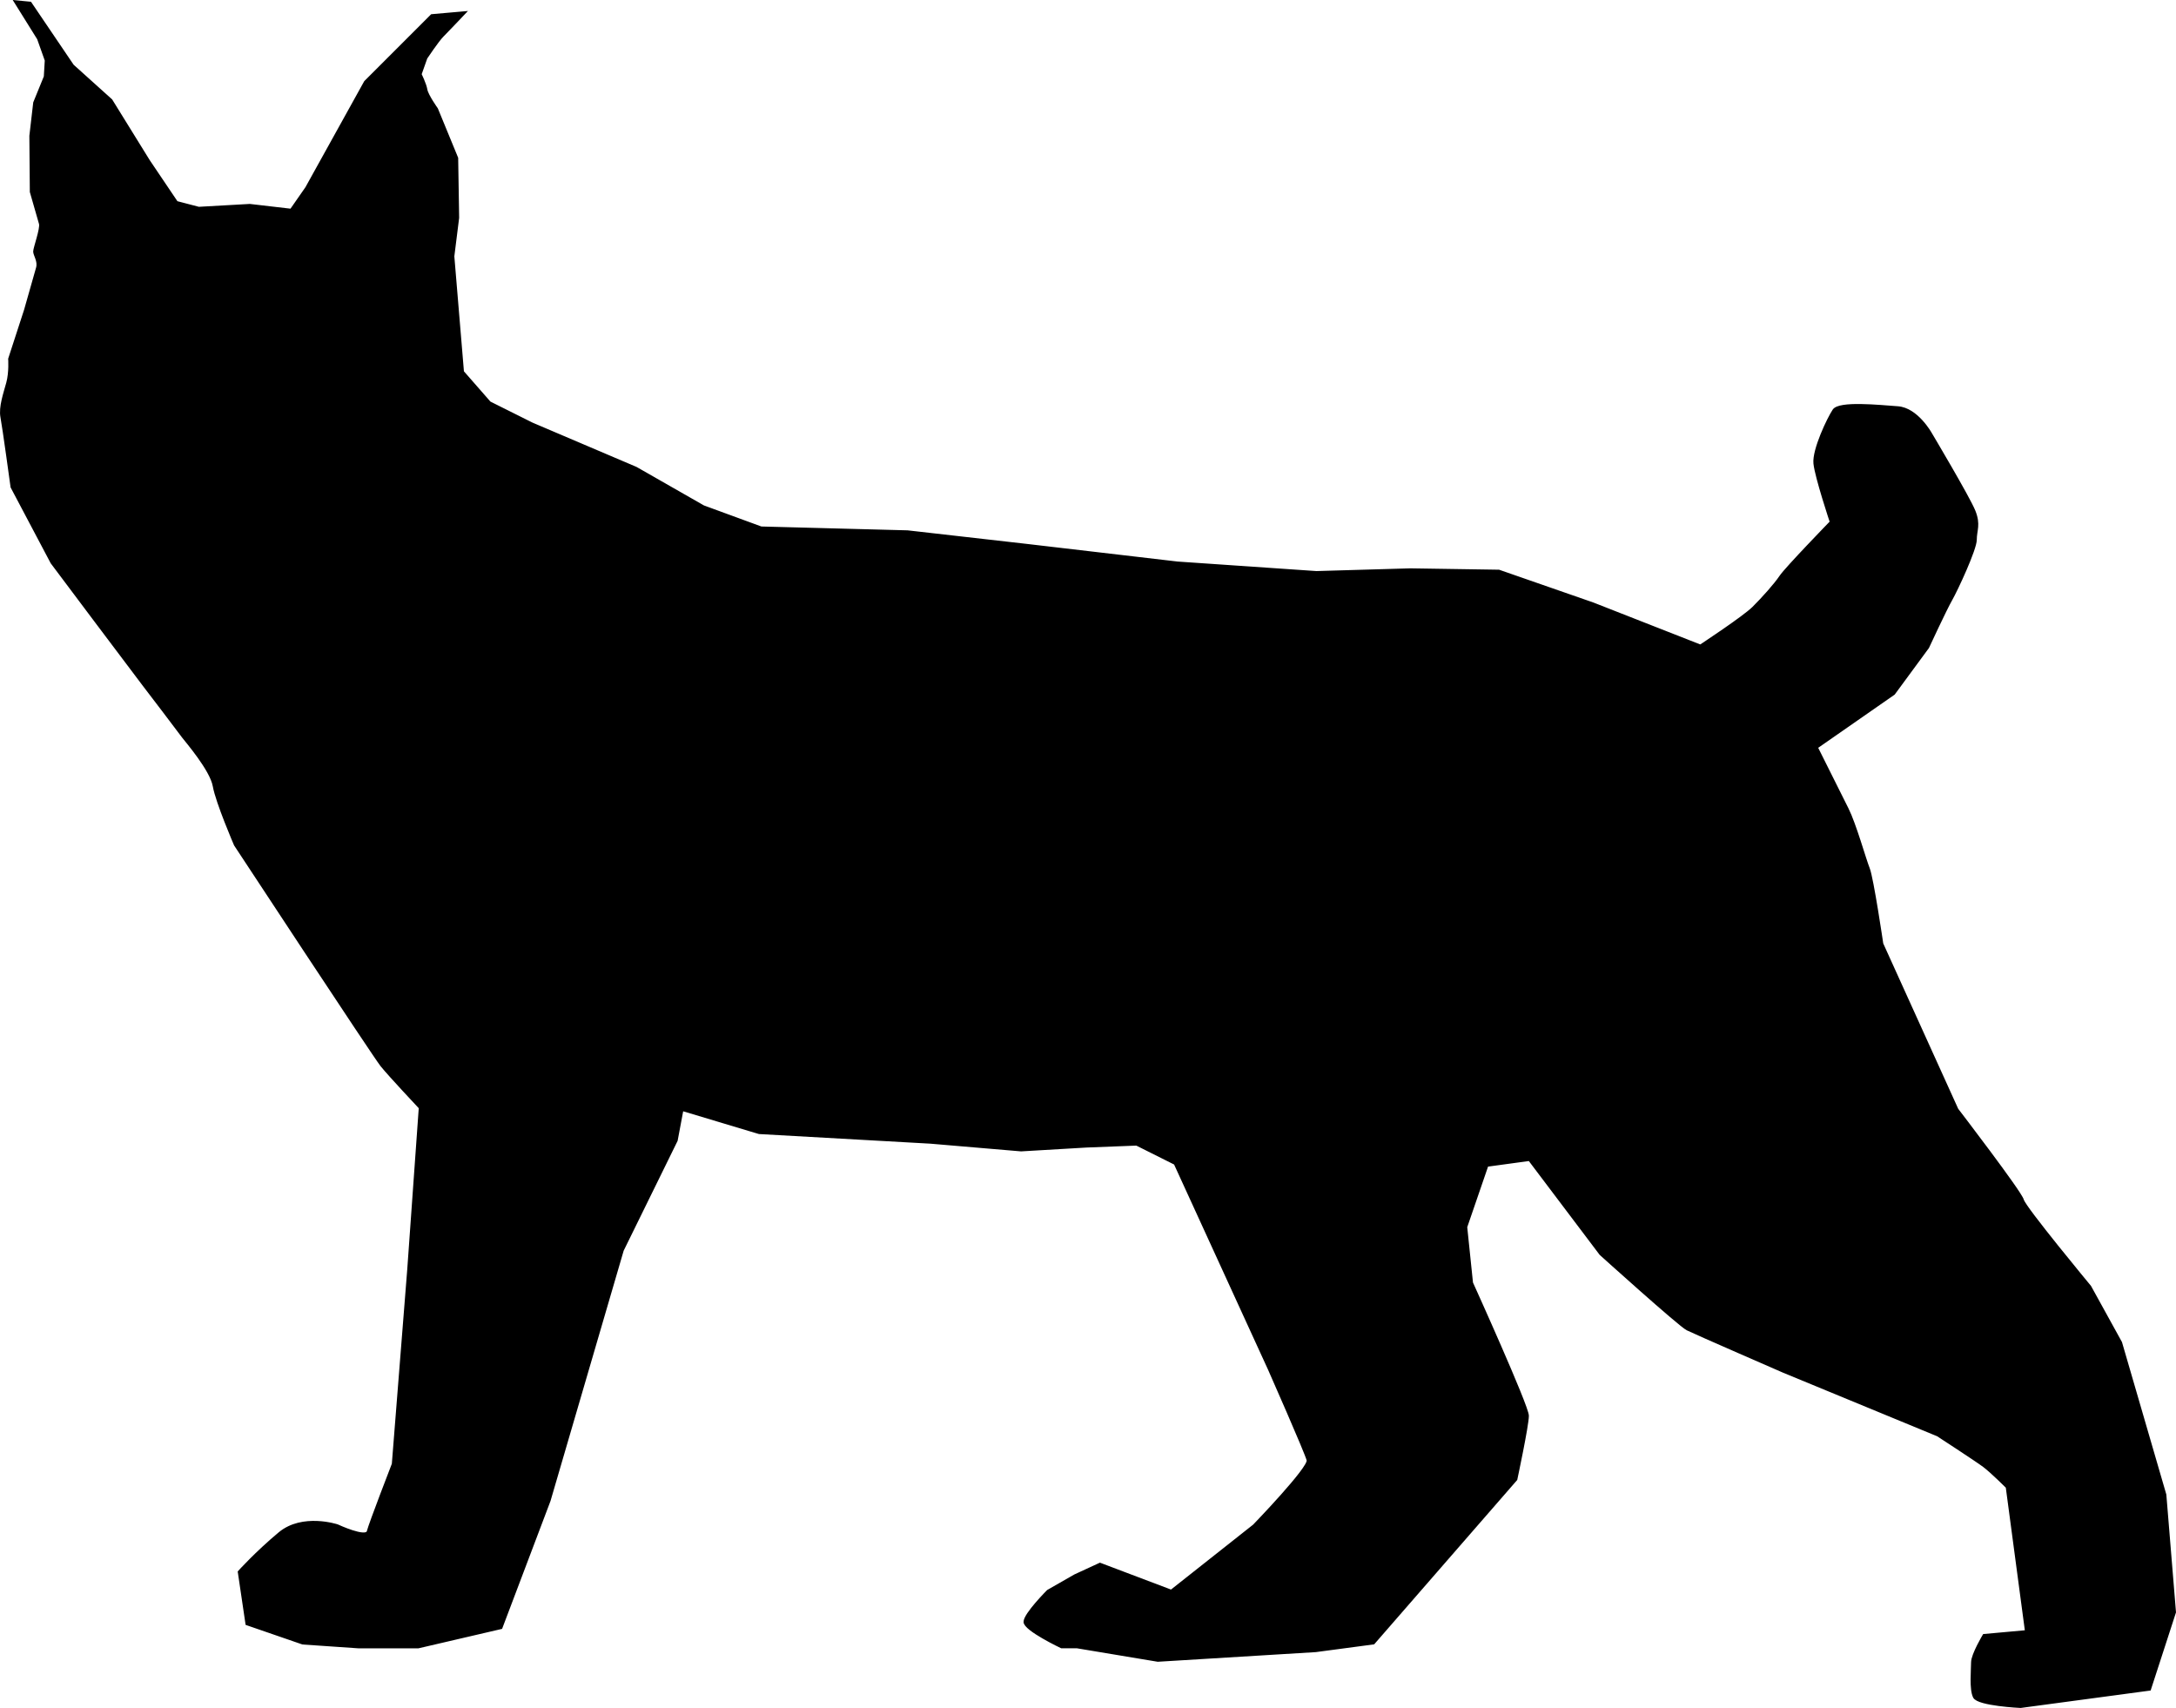 <?xml version="1.0" encoding="UTF-8" standalone="no"?>
<!-- Generator: Adobe Illustrator 26.0.3, SVG Export Plug-In . SVG Version: 6.00 Build 0)  -->
<svg xmlns="http://www.w3.org/2000/svg" xmlns:svg="http://www.w3.org/2000/svg" version="1.1" id="svg4549" x="0px" y="0px" viewBox="0 0 605.309 475.032" xml:space="preserve" width="605.309" height="475.032"><defs id="defs9"/>
<style type="text/css" id="style2">
	.st0{stroke:#000000;stroke-width:0.75;stroke-miterlimit:11.339;}
</style>
<g id="layer1" transform="translate(0.009,-0.004)">
	<path id="path4514" class="st0" d="m 4.25,0.45 6.43,10.31 2.14,6.03 -0.27,4.55 -2.95,7.23 -1.07,9.24 0.13,15.54 c 0,0 2.14,7.5 2.54,8.84 0.4,1.34 -1.61,6.83 -1.61,7.77 0,0.94 1.34,2.68 0.8,4.55 C 9.85,76.39 7.04,86.3 7.04,86.3 l -4.4,13.52 c 0,0 0.27,3.75 -0.54,6.7 -0.8,2.95 -2.14,6.7 -1.61,9.51 0.54,2.81 2.81,19.42 2.81,19.42 l 11.12,21.03 c 0,0 24.51,32.68 25.58,34.02 1.07,1.34 10.18,13.39 10.98,14.46 0.8,1.07 7.77,9.11 8.57,13.66 0.8,4.55 5.89,16.34 5.89,16.34 0,0 38.57,58.66 40.71,61.34 2.14,2.68 10.71,11.79 10.71,11.79 l -3.21,45 -4.29,54.11 c 0,0 -6.43,16.61 -6.96,18.75 -0.54,2.14 -8.57,-1.61 -8.57,-1.61 0,0 -9.64,-3.21 -16.07,2.14 -6.43,5.36 -11.25,10.71 -11.25,10.71 l 2.14,14.46 15.54,5.36 15.54,1.07 h 16.61 l 23.04,-5.36 13.39,-35.36 20.36,-69.64 15,-30.54 1.61,-8.57 21.43,6.43 47.68,2.68 25.18,2.14 18.21,-1.07 13.93,-0.54 10.71,5.36 26.25,57.32 c 0,0 10.18,23.04 10.71,25.18 0.54,2.14 -15,18.21 -15,18.21 l -23.04,18.21 -19.82,-7.5 -6.96,3.21 -7.5,4.29 c 0,0 -6.43,6.43 -6.43,8.57 0,2.14 10.18,6.96 10.18,6.96 h 4.29 l 22.5,3.75 43.93,-2.68 16.07,-2.14 39.64,-45.54 c 0,0 3.21,-15 3.21,-17.68 0,-2.68 -15.54,-36.96 -15.54,-36.96 l -1.61,-15.54 5.89,-17.14 11.79,-1.61 19.82,26.25 c 0,0 21.96,19.82 24.11,20.89 2.14,1.07 26.79,11.79 26.79,11.79 l 42.86,17.68 c 0,0 10.71,6.96 12.86,8.57 2.14,1.61 6.43,5.89 6.43,5.89 l 5.36,40.18 -11.79,1.07 c 0,0 -3.21,5.36 -3.21,7.5 0,2.14 -0.54,7.5 0.54,9.64 1.07,2.14 12.86,2.68 12.86,2.68 l 35.89,-4.82 6.96,-21.43 -2.68,-32.68 -12.32,-42.32 -8.57,-15.54 c 0,0 -18.21,-21.96 -18.75,-24.11 -0.54,-2.14 -18.21,-25.18 -18.21,-25.18 L 523.5,262.51 c 0,0 -2.68,-18.21 -3.75,-20.89 -1.07,-2.68 -3.75,-12.32 -5.89,-16.61 -2.14,-4.29 -8.57,-17.14 -8.57,-17.14 l 21.49,-14.95 9.47,-12.88 c 0,0 4.92,-10.61 6.44,-13.26 1.52,-2.65 6.82,-14.02 6.82,-16.67 0,-2.65 1.14,-4.17 -0.38,-7.95 -1.52,-3.79 -12.12,-21.59 -12.12,-21.59 0,0 -3.79,-6.82 -9.09,-7.2 -5.3,-0.38 -16.29,-1.52 -17.8,0.76 -1.52,2.27 -5.68,10.99 -5.3,14.77 0.38,3.79 4.55,16.29 4.55,16.29 0,0 -12.5,12.88 -14.02,15.15 -1.52,2.27 -4.92,6.06 -7.58,8.71 -2.65,2.65 -14.77,10.61 -14.77,10.61 l -29.93,-11.74 -26.14,-9.09 -24.62,-0.38 -26.14,0.76 -38.64,-2.65 -42.05,-4.92 -33.05,-3.76 -40.71,-1.07 -16.07,-5.89 -18.75,-10.71 -28.93,-12.32 -11.79,-5.89 -7.5,-8.57 -2.68,-32.14 1.34,-10.71 -0.27,-16.61 -5.62,-13.66 c 0,0 -2.68,-3.75 -2.95,-5.36 -0.27,-1.61 -1.61,-4.29 -1.61,-4.29 l 1.61,-4.55 c 0,0 3.21,-4.82 4.55,-6.16 1.34,-1.34 6.16,-6.43 6.16,-6.43 L 120.1,4.32 101.62,22.8 85.27,52.28 80.98,58.44 69.47,57.1 55.27,57.9 49.11,56.29 41.34,44.77 30.9,27.9 20.19,18.26 8.4,0.85 Z"/>
</g>
</svg>
